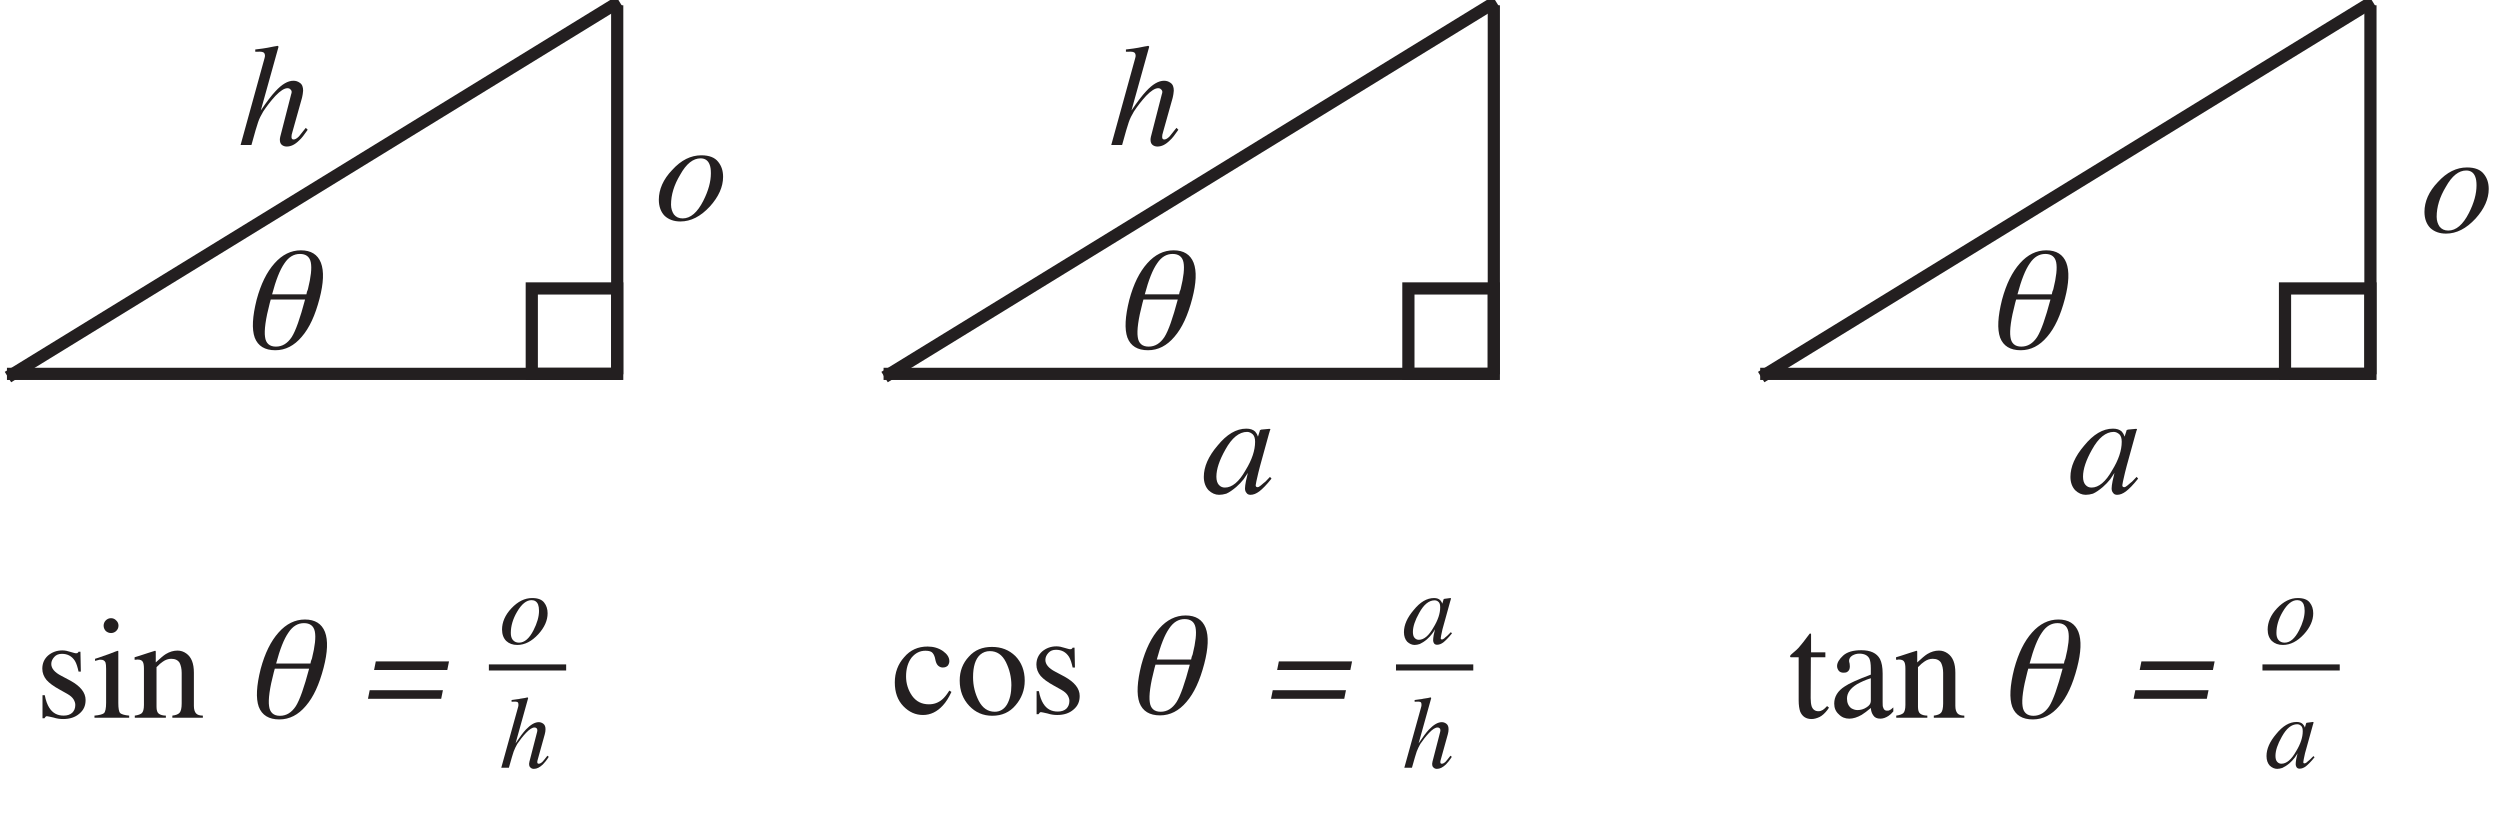 <?xml version="1.0" encoding="UTF-8"?>
<svg xmlns="http://www.w3.org/2000/svg" xmlns:xlink="http://www.w3.org/1999/xlink" width="204.86" height="66.7" viewBox="0 0 204.86 66.7">
<defs>
<g>
<g id="glyph-0-0">
<path d="M 6.031 2.109 L 8.766 -8.422 L 2.781 -8.422 L 0.047 2.109 Z M 3.266 -7.75 L 7.906 -7.75 L 5.531 1.453 L 0.891 1.453 Z M 3.266 -7.75 "/>
</g>
<g id="glyph-0-1">
<path d="M 5.547 -4.016 C 5.141 -2.484 4.781 -1.453 4.453 -0.938 C 4.109 -0.422 3.688 -0.156 3.156 -0.156 C 2.641 -0.156 2.328 -0.422 2.266 -0.953 C 2.188 -1.484 2.312 -2.422 2.656 -3.734 L 2.734 -4.016 Z M 2.844 -4.438 C 3.156 -5.609 3.484 -6.453 3.859 -6.984 C 4.203 -7.5 4.625 -7.75 5.125 -7.75 C 5.609 -7.75 5.922 -7.531 6.016 -7.062 C 6.109 -6.594 6.031 -5.875 5.781 -4.859 C 5.766 -4.828 5.75 -4.75 5.703 -4.656 C 5.688 -4.562 5.672 -4.5 5.656 -4.438 Z M 3.047 -6.984 C 2.406 -6.266 1.922 -5.281 1.578 -4 C 1.234 -2.625 1.172 -1.594 1.422 -0.891 C 1.688 -0.203 2.25 0.141 3.109 0.141 C 3.938 0.141 4.656 -0.234 5.266 -0.953 C 5.906 -1.688 6.375 -2.719 6.734 -4.094 C 7.062 -5.359 7.109 -6.344 6.844 -7.031 C 6.578 -7.703 6.031 -8.047 5.203 -8.047 C 4.391 -8.047 3.672 -7.688 3.047 -6.984 Z M 3.047 -6.984 "/>
</g>
<g id="glyph-1-0">
<path d="M 9.172 0 L 9.172 -7.797 L -0.109 -7.797 L -0.109 0 Z M 0.969 -1.078 L 0.969 -6.719 L 8.094 -6.719 L 8.094 -1.078 Z M 0.969 -1.078 "/>
</g>
<g id="glyph-1-1">
<path d="M 1.422 -7.641 C 1.734 -7.656 1.938 -7.656 2.047 -7.609 C 2.156 -7.578 2.219 -7.469 2.219 -7.297 C 2.219 -7.281 2.203 -7.25 2.203 -7.203 C 2.203 -7.172 2.188 -7.125 2.172 -7.078 L 0.219 0 L 1.109 0 C 1.375 -0.984 1.562 -1.609 1.656 -1.875 C 1.75 -2.156 1.891 -2.438 2.078 -2.75 C 2.359 -3.172 2.688 -3.609 3.078 -4.031 C 3.484 -4.453 3.812 -4.656 4.062 -4.656 C 4.156 -4.656 4.25 -4.625 4.297 -4.562 C 4.359 -4.516 4.406 -4.438 4.406 -4.344 C 4.406 -4.297 4.391 -4.266 4.391 -4.25 C 4.375 -4.203 4.375 -4.172 4.359 -4.141 L 3.484 -0.734 C 3.469 -0.672 3.453 -0.625 3.453 -0.578 C 3.438 -0.531 3.438 -0.484 3.438 -0.438 C 3.438 -0.25 3.484 -0.109 3.594 -0.016 C 3.703 0.078 3.844 0.125 4 0.125 C 4.344 0.125 4.672 -0.031 5.016 -0.375 C 5.219 -0.547 5.438 -0.844 5.719 -1.25 L 5.562 -1.406 C 5.281 -1.047 5.094 -0.812 5 -0.703 C 4.828 -0.531 4.688 -0.453 4.562 -0.453 C 4.5 -0.453 4.469 -0.469 4.438 -0.5 C 4.406 -0.531 4.391 -0.578 4.391 -0.656 C 4.391 -0.703 4.406 -0.781 4.406 -0.844 C 4.422 -0.922 4.453 -0.984 4.469 -1.078 L 5.25 -3.859 C 5.266 -3.953 5.297 -4.047 5.312 -4.172 C 5.328 -4.297 5.344 -4.391 5.344 -4.453 C 5.344 -4.75 5.266 -4.969 5.078 -5.094 C 4.906 -5.219 4.734 -5.266 4.547 -5.266 C 4.094 -5.266 3.609 -4.984 3.078 -4.406 C 2.766 -4.078 2.359 -3.547 1.875 -2.828 L 3.328 -8.047 C 3.328 -8.078 3.297 -8.109 3.25 -8.125 C 3.234 -8.125 3.203 -8.125 3.172 -8.109 C 3.125 -8.109 2.891 -8.062 2.422 -7.969 C 2.312 -7.953 2.188 -7.938 2.031 -7.906 C 1.875 -7.891 1.672 -7.859 1.422 -7.828 Z M 1.422 -7.641 "/>
</g>
<g id="glyph-1-2">
<path d="M 1.312 -1.25 C 1.312 -2.062 1.562 -2.875 2.062 -3.703 C 2.562 -4.609 3.125 -5.047 3.734 -5.047 C 4.094 -5.047 4.344 -4.875 4.469 -4.547 C 4.547 -4.359 4.578 -4.125 4.578 -3.828 C 4.578 -3.141 4.375 -2.391 3.953 -1.562 C 3.469 -0.609 2.906 -0.125 2.266 -0.125 C 1.953 -0.125 1.719 -0.234 1.547 -0.453 C 1.406 -0.656 1.312 -0.938 1.312 -1.25 Z M 3.797 -5.297 C 2.938 -5.297 2.141 -4.906 1.406 -4.094 C 0.672 -3.328 0.312 -2.5 0.312 -1.656 C 0.312 -1.094 0.484 -0.641 0.797 -0.328 C 1.125 -0.031 1.547 0.125 2.078 0.125 C 2.938 0.125 3.734 -0.281 4.5 -1.109 C 5.219 -1.906 5.578 -2.719 5.578 -3.531 C 5.578 -4.016 5.453 -4.422 5.172 -4.766 C 4.906 -5.109 4.453 -5.297 3.797 -5.297 Z M 3.797 -5.297 "/>
</g>
<g id="glyph-1-3">
<path d="M 4.375 -4.219 C 4.375 -3.531 4.125 -2.75 3.594 -1.891 C 3.062 -0.938 2.484 -0.469 1.906 -0.469 C 1.703 -0.469 1.547 -0.531 1.406 -0.688 C 1.281 -0.828 1.203 -1.047 1.203 -1.359 C 1.203 -1.984 1.453 -2.719 1.938 -3.578 C 2.469 -4.547 3.078 -5.031 3.719 -5.031 C 3.891 -5.031 4.047 -4.953 4.188 -4.828 C 4.312 -4.703 4.375 -4.5 4.375 -4.219 Z M 3.656 -5.297 C 2.828 -5.297 2.047 -4.828 1.297 -3.906 C 0.547 -3.031 0.172 -2.172 0.172 -1.344 C 0.172 -0.891 0.312 -0.516 0.562 -0.25 C 0.828 0 1.109 0.125 1.422 0.125 C 1.609 0.125 1.812 0.094 2.016 0.031 C 2.266 -0.078 2.531 -0.266 2.828 -0.516 C 3.062 -0.719 3.266 -0.938 3.438 -1.156 C 3.594 -1.391 3.703 -1.547 3.781 -1.672 C 3.734 -1.5 3.688 -1.266 3.625 -1 C 3.578 -0.75 3.547 -0.547 3.547 -0.406 C 3.547 -0.266 3.578 -0.125 3.672 -0.031 C 3.734 0.078 3.859 0.125 4 0.125 C 4.234 0.125 4.469 0.031 4.719 -0.156 C 4.969 -0.344 5.312 -0.688 5.719 -1.203 L 5.594 -1.344 L 5.219 -0.953 C 5.156 -0.906 5.109 -0.859 5.062 -0.828 C 5.016 -0.781 4.984 -0.75 4.953 -0.734 L 4.844 -0.641 C 4.781 -0.594 4.734 -0.562 4.688 -0.531 C 4.656 -0.516 4.609 -0.5 4.578 -0.5 C 4.531 -0.5 4.5 -0.516 4.469 -0.531 C 4.438 -0.562 4.422 -0.609 4.422 -0.656 C 4.422 -0.734 4.5 -1.094 4.641 -1.688 C 4.719 -2.016 4.828 -2.406 4.953 -2.859 L 5.531 -4.953 C 5.562 -5 5.562 -5.047 5.562 -5.062 C 5.578 -5.109 5.594 -5.141 5.609 -5.188 C 5.625 -5.219 5.625 -5.25 5.625 -5.266 C 5.609 -5.266 5.578 -5.281 5.547 -5.281 L 4.875 -5.219 C 4.828 -5.203 4.797 -5.188 4.781 -5.172 C 4.766 -5.156 4.75 -5.125 4.75 -5.078 L 4.609 -4.641 L 4.578 -4.719 C 4.531 -4.859 4.453 -4.969 4.375 -5.062 C 4.203 -5.219 3.969 -5.297 3.656 -5.297 Z M 3.656 -5.297 "/>
</g>
<g id="glyph-1-4">
<path d="M 1.344 -4.531 L 1.203 -3.828 L 7.203 -3.828 L 7.344 -4.531 Z M 0.844 -2.172 L 0.703 -1.469 L 6.703 -1.469 L 6.844 -2.172 Z M 0.844 -2.172 "/>
</g>
<g id="glyph-1-5">
</g>
<g id="glyph-2-0">
<path d="M 8.375 0 L 8.375 -7.922 L 0.188 -7.922 L 0.188 0 Z M 1.281 -1.094 L 1.281 -6.844 L 7.297 -6.844 L 7.297 -1.094 Z M 1.281 -1.094 "/>
</g>
<g id="glyph-2-1">
<path d="M 2.969 -5.5 C 2.188 -5.5 1.547 -5.219 1.047 -4.625 C 0.531 -4.047 0.281 -3.359 0.281 -2.562 C 0.281 -1.734 0.516 -1.094 0.984 -0.609 C 1.453 -0.125 1.984 0.109 2.594 0.109 C 3.203 0.109 3.75 -0.156 4.219 -0.672 C 4.469 -0.938 4.703 -1.312 4.922 -1.781 L 4.75 -1.891 C 4.531 -1.547 4.344 -1.312 4.156 -1.156 C 3.844 -0.891 3.484 -0.766 3.078 -0.766 C 2.5 -0.766 2.047 -0.984 1.703 -1.453 C 1.375 -1.922 1.203 -2.469 1.203 -3.047 C 1.203 -3.688 1.359 -4.203 1.656 -4.594 C 1.969 -4.969 2.344 -5.156 2.781 -5.156 C 3 -5.156 3.172 -5.125 3.297 -5.047 C 3.422 -4.953 3.5 -4.812 3.562 -4.609 L 3.625 -4.328 C 3.672 -4.141 3.75 -4 3.844 -3.922 C 3.953 -3.828 4.078 -3.781 4.203 -3.781 C 4.406 -3.781 4.531 -3.844 4.625 -3.938 C 4.703 -4.047 4.75 -4.172 4.75 -4.297 C 4.75 -4.609 4.578 -4.875 4.234 -5.125 C 3.875 -5.375 3.453 -5.5 2.969 -5.5 Z M 2.969 -5.5 "/>
</g>
<g id="glyph-2-2">
<path d="M 0.297 -2.719 C 0.297 -1.875 0.562 -1.188 1.078 -0.641 C 1.594 -0.094 2.219 0.172 2.969 0.172 C 3.75 0.172 4.391 -0.109 4.875 -0.688 C 5.359 -1.25 5.625 -1.922 5.625 -2.703 C 5.625 -3.531 5.359 -4.203 4.859 -4.719 C 4.344 -5.219 3.719 -5.469 2.938 -5.469 C 2.156 -5.469 1.531 -5.219 1.047 -4.672 C 0.547 -4.141 0.297 -3.484 0.297 -2.719 Z M 2.766 -5.125 C 3.344 -5.125 3.781 -4.828 4.078 -4.234 C 4.375 -3.641 4.531 -3 4.531 -2.328 C 4.531 -1.688 4.406 -1.156 4.172 -0.75 C 3.938 -0.359 3.594 -0.156 3.172 -0.156 C 2.609 -0.156 2.172 -0.453 1.859 -1.047 C 1.547 -1.656 1.391 -2.297 1.391 -2.984 C 1.391 -3.859 1.578 -4.469 1.969 -4.828 C 2.203 -5.031 2.469 -5.125 2.766 -5.125 Z M 2.766 -5.125 "/>
</g>
<g id="glyph-2-3">
<path d="M 0.625 0.047 L 0.781 0.047 C 0.812 0 0.844 -0.031 0.875 -0.078 C 0.906 -0.109 0.938 -0.125 0.984 -0.125 C 1.047 -0.125 1.219 -0.078 1.516 -0.016 C 1.812 0.078 2.062 0.109 2.312 0.109 C 2.859 0.109 3.297 -0.031 3.641 -0.328 C 4 -0.625 4.156 -0.984 4.156 -1.453 C 4.156 -2.062 3.734 -2.578 2.922 -3.031 L 2.156 -3.438 C 1.609 -3.719 1.344 -4.047 1.344 -4.406 C 1.344 -4.625 1.438 -4.812 1.594 -4.984 C 1.75 -5.156 1.953 -5.234 2.219 -5.234 C 2.672 -5.234 3.031 -5.047 3.281 -4.656 C 3.406 -4.453 3.5 -4.141 3.578 -3.781 L 3.766 -3.781 L 3.734 -5.406 L 3.578 -5.406 C 3.562 -5.359 3.531 -5.328 3.5 -5.312 C 3.484 -5.281 3.422 -5.281 3.344 -5.281 C 3.328 -5.281 3.172 -5.312 2.922 -5.391 C 2.688 -5.469 2.469 -5.516 2.25 -5.516 C 1.781 -5.516 1.391 -5.359 1.078 -5.094 C 0.766 -4.812 0.609 -4.453 0.609 -4.016 C 0.609 -3.672 0.734 -3.359 0.953 -3.094 C 1.188 -2.828 1.531 -2.578 2.016 -2.312 L 2.656 -1.953 C 2.906 -1.812 3.078 -1.656 3.172 -1.5 C 3.266 -1.344 3.312 -1.188 3.312 -1.047 C 3.312 -0.781 3.234 -0.578 3.062 -0.406 C 2.891 -0.25 2.656 -0.172 2.359 -0.172 C 1.844 -0.172 1.453 -0.375 1.172 -0.828 C 1.031 -1.047 0.891 -1.406 0.812 -1.844 L 0.625 -1.844 Z M 0.625 0.047 "/>
</g>
<g id="glyph-2-4">
</g>
<g id="glyph-2-5">
<path d="M 1.859 -5.359 L 1.859 -6.797 C 1.859 -6.844 1.859 -6.875 1.844 -6.891 C 1.828 -6.891 1.797 -6.891 1.75 -6.891 C 1.312 -6.312 1.031 -5.938 0.906 -5.812 C 0.797 -5.672 0.594 -5.484 0.328 -5.266 C 0.234 -5.188 0.188 -5.141 0.172 -5.109 C 0.156 -5.109 0.141 -5.062 0.141 -5.031 C 0.141 -5.016 0.141 -5 0.156 -4.984 C 0.172 -4.969 0.172 -4.953 0.203 -4.953 L 0.844 -4.953 L 0.844 -1.422 C 0.844 -1.031 0.891 -0.734 0.969 -0.5 C 1.141 -0.094 1.453 0.109 1.906 0.109 C 2.109 0.109 2.328 0.047 2.562 -0.062 C 2.781 -0.172 3 -0.375 3.203 -0.641 L 3.328 -0.828 L 3.172 -0.953 C 3.047 -0.812 2.922 -0.703 2.828 -0.641 C 2.719 -0.578 2.609 -0.531 2.469 -0.531 C 2.188 -0.531 2 -0.672 1.906 -0.938 C 1.859 -1.094 1.828 -1.312 1.828 -1.609 L 1.844 -4.953 L 3.031 -4.953 L 3.031 -5.359 Z M 1.859 -5.359 "/>
</g>
<g id="glyph-2-6">
<path d="M 3.438 -1.391 C 3.438 -1.156 3.312 -0.984 3.078 -0.844 C 2.844 -0.688 2.594 -0.625 2.344 -0.625 C 2.156 -0.625 1.984 -0.688 1.828 -0.781 C 1.609 -0.953 1.484 -1.219 1.484 -1.562 C 1.484 -2.016 1.75 -2.406 2.312 -2.75 C 2.625 -2.922 2.984 -3.094 3.438 -3.234 Z M 0.438 -1.156 C 0.438 -0.797 0.562 -0.5 0.812 -0.281 C 1.047 -0.031 1.344 0.078 1.672 0.078 C 2 0.078 2.328 -0.031 2.688 -0.234 C 2.891 -0.359 3.141 -0.547 3.438 -0.797 C 3.453 -0.562 3.516 -0.359 3.641 -0.188 C 3.75 -0.016 3.938 0.078 4.219 0.078 C 4.438 0.078 4.656 0 4.875 -0.141 C 5.016 -0.234 5.156 -0.359 5.281 -0.516 L 5.281 -0.844 C 5.141 -0.719 5.047 -0.641 4.984 -0.625 C 4.922 -0.578 4.859 -0.578 4.75 -0.578 C 4.609 -0.578 4.5 -0.656 4.453 -0.828 C 4.406 -0.906 4.406 -1.062 4.406 -1.297 L 4.406 -3.625 C 4.406 -4.141 4.328 -4.531 4.188 -4.812 C 3.922 -5.297 3.406 -5.531 2.656 -5.531 C 2 -5.531 1.5 -5.391 1.172 -5.094 C 0.844 -4.797 0.672 -4.5 0.672 -4.234 C 0.672 -4.094 0.719 -3.969 0.812 -3.844 C 0.906 -3.734 1.047 -3.688 1.203 -3.688 C 1.328 -3.688 1.422 -3.703 1.5 -3.75 C 1.656 -3.844 1.719 -4 1.719 -4.203 C 1.719 -4.25 1.703 -4.312 1.703 -4.422 C 1.672 -4.547 1.656 -4.609 1.656 -4.656 C 1.656 -4.844 1.75 -4.984 1.922 -5.094 C 2.109 -5.203 2.297 -5.25 2.5 -5.25 C 2.906 -5.25 3.172 -5.109 3.312 -4.859 C 3.391 -4.703 3.438 -4.422 3.438 -4.031 L 3.438 -3.531 C 2.359 -3.125 1.656 -2.812 1.297 -2.562 C 0.734 -2.203 0.438 -1.734 0.438 -1.156 Z M 0.438 -1.156 "/>
</g>
<g id="glyph-2-7">
<path d="M 0.219 0 L 2.766 0 L 2.766 -0.172 C 2.516 -0.172 2.312 -0.234 2.188 -0.328 C 2.062 -0.422 2 -0.609 2 -0.891 L 2 -4.141 C 2.203 -4.359 2.375 -4.5 2.516 -4.594 C 2.734 -4.75 2.969 -4.828 3.203 -4.828 C 3.531 -4.828 3.75 -4.719 3.891 -4.5 C 4 -4.281 4.062 -4 4.062 -3.672 L 4.062 -1.172 C 4.062 -0.781 4 -0.531 3.891 -0.406 C 3.781 -0.281 3.578 -0.203 3.297 -0.172 L 3.297 0 L 5.797 0 L 5.797 -0.172 C 5.531 -0.172 5.344 -0.234 5.234 -0.359 C 5.125 -0.484 5.062 -0.688 5.062 -0.969 L 5.062 -3.688 C 5.062 -4.453 4.859 -4.969 4.438 -5.266 C 4.219 -5.422 3.984 -5.5 3.719 -5.5 C 3.391 -5.5 3.078 -5.406 2.766 -5.219 C 2.562 -5.094 2.297 -4.859 1.938 -4.531 L 1.938 -5.375 C 1.938 -5.422 1.938 -5.438 1.922 -5.469 C 1.922 -5.469 1.906 -5.484 1.875 -5.484 L 1.328 -5.312 C 0.734 -5.109 0.359 -5 0.203 -4.953 L 0.203 -4.75 C 0.266 -4.75 0.297 -4.75 0.328 -4.75 C 0.375 -4.766 0.406 -4.766 0.438 -4.766 C 0.672 -4.766 0.828 -4.703 0.891 -4.547 C 0.938 -4.453 0.969 -4.281 0.969 -4.031 L 0.969 -1.047 C 0.969 -0.703 0.906 -0.484 0.797 -0.375 C 0.688 -0.281 0.484 -0.203 0.219 -0.172 Z M 0.219 0 "/>
</g>
<g id="glyph-2-8">
<path d="M 0.984 -7.547 C 0.984 -7.375 1.047 -7.234 1.156 -7.109 C 1.281 -7 1.422 -6.938 1.594 -6.938 C 1.75 -6.938 1.906 -7 2.016 -7.109 C 2.141 -7.234 2.203 -7.375 2.203 -7.547 C 2.203 -7.703 2.141 -7.859 2.016 -7.969 C 1.906 -8.094 1.75 -8.156 1.594 -8.156 C 1.422 -8.156 1.281 -8.094 1.156 -7.969 C 1.047 -7.859 0.984 -7.703 0.984 -7.547 Z M 0.234 0 L 3.078 0 L 3.078 -0.172 C 2.703 -0.203 2.453 -0.281 2.344 -0.375 C 2.234 -0.484 2.188 -0.781 2.188 -1.203 L 2.188 -5.406 C 2.188 -5.422 2.188 -5.469 2.172 -5.484 C 2.141 -5.484 2.078 -5.469 1.953 -5.422 C 1.703 -5.312 1.219 -5.141 0.531 -4.906 L 0.281 -4.828 L 0.281 -4.656 C 0.484 -4.703 0.594 -4.734 0.641 -4.75 C 0.688 -4.75 0.719 -4.75 0.766 -4.75 C 0.953 -4.75 1.078 -4.672 1.141 -4.516 C 1.172 -4.422 1.188 -4.25 1.188 -4 L 1.188 -1.219 C 1.188 -0.766 1.125 -0.484 1.016 -0.375 C 0.906 -0.281 0.641 -0.203 0.234 -0.172 Z M 0.234 0 "/>
</g>
<g id="glyph-3-0">
<path d="M 6.031 2.109 L 8.766 -8.422 L 2.781 -8.422 L 0.047 2.109 Z M 3.266 -7.75 L 7.906 -7.75 L 5.531 1.453 L 0.891 1.453 Z M 3.266 -7.75 "/>
</g>
<g id="glyph-3-1">
<path d="M 5.547 -4.016 C 5.141 -2.484 4.781 -1.453 4.453 -0.938 C 4.109 -0.422 3.688 -0.156 3.156 -0.156 C 2.641 -0.156 2.328 -0.422 2.266 -0.953 C 2.188 -1.484 2.312 -2.422 2.656 -3.734 L 2.734 -4.016 Z M 2.844 -4.438 C 3.156 -5.609 3.484 -6.453 3.859 -6.984 C 4.203 -7.5 4.625 -7.75 5.125 -7.75 C 5.609 -7.75 5.922 -7.531 6.016 -7.062 C 6.109 -6.594 6.031 -5.875 5.781 -4.859 C 5.766 -4.828 5.75 -4.75 5.703 -4.656 C 5.688 -4.562 5.672 -4.5 5.656 -4.438 Z M 3.047 -6.984 C 2.406 -6.266 1.922 -5.281 1.578 -4 C 1.234 -2.625 1.172 -1.594 1.422 -0.891 C 1.688 -0.203 2.25 0.141 3.109 0.141 C 3.938 0.141 4.656 -0.234 5.266 -0.953 C 5.906 -1.688 6.375 -2.719 6.734 -4.094 C 7.062 -5.359 7.109 -6.344 6.844 -7.031 C 6.578 -7.703 6.031 -8.047 5.203 -8.047 C 4.391 -8.047 3.672 -7.688 3.047 -6.984 Z M 3.047 -6.984 "/>
</g>
<g id="glyph-4-0">
<path d="M 6.5 0 L 6.5 -5.516 L -0.078 -5.516 L -0.078 0 Z M 0.688 -0.766 L 0.688 -4.766 L 5.734 -4.766 L 5.734 -0.766 Z M 0.688 -0.766 "/>
</g>
<g id="glyph-4-1">
<path d="M 3.094 -2.984 C 3.094 -2.5 2.922 -1.953 2.547 -1.344 C 2.172 -0.672 1.766 -0.328 1.344 -0.328 C 1.219 -0.328 1.094 -0.375 1 -0.484 C 0.906 -0.578 0.859 -0.75 0.859 -0.969 C 0.859 -1.406 1.031 -1.922 1.375 -2.531 C 1.75 -3.219 2.172 -3.562 2.641 -3.562 C 2.766 -3.562 2.875 -3.516 2.969 -3.422 C 3.062 -3.328 3.094 -3.188 3.094 -2.984 Z M 2.594 -3.75 C 2 -3.75 1.453 -3.422 0.922 -2.766 C 0.391 -2.141 0.125 -1.547 0.125 -0.953 C 0.125 -0.625 0.219 -0.359 0.391 -0.172 C 0.578 0 0.781 0.094 1 0.094 C 1.141 0.094 1.281 0.062 1.422 0.016 C 1.594 -0.062 1.797 -0.188 2 -0.359 C 2.172 -0.516 2.312 -0.656 2.438 -0.828 C 2.547 -0.984 2.625 -1.094 2.672 -1.188 C 2.641 -1.062 2.609 -0.891 2.562 -0.719 C 2.531 -0.531 2.516 -0.391 2.516 -0.281 C 2.516 -0.188 2.547 -0.094 2.594 -0.031 C 2.656 0.047 2.734 0.078 2.844 0.078 C 3 0.078 3.172 0.016 3.344 -0.109 C 3.516 -0.25 3.766 -0.484 4.062 -0.859 L 3.969 -0.953 L 3.688 -0.672 C 3.656 -0.641 3.609 -0.609 3.578 -0.578 C 3.562 -0.562 3.531 -0.531 3.5 -0.516 L 3.438 -0.453 C 3.391 -0.422 3.359 -0.391 3.312 -0.375 C 3.297 -0.359 3.266 -0.359 3.25 -0.359 C 3.203 -0.359 3.188 -0.359 3.172 -0.375 C 3.141 -0.391 3.141 -0.438 3.141 -0.469 C 3.141 -0.531 3.188 -0.766 3.281 -1.188 C 3.344 -1.422 3.422 -1.703 3.516 -2.031 L 3.922 -3.5 C 3.938 -3.547 3.953 -3.578 3.953 -3.594 C 3.953 -3.609 3.969 -3.641 3.969 -3.672 C 3.984 -3.703 3.984 -3.719 3.984 -3.719 C 3.969 -3.734 3.953 -3.75 3.922 -3.75 L 3.453 -3.688 C 3.422 -3.688 3.391 -3.672 3.391 -3.672 C 3.375 -3.656 3.375 -3.641 3.359 -3.594 L 3.266 -3.281 L 3.25 -3.344 C 3.203 -3.438 3.156 -3.516 3.094 -3.578 C 2.984 -3.688 2.812 -3.75 2.594 -3.75 Z M 2.594 -3.75 "/>
</g>
<g id="glyph-4-2">
<path d="M 1 -5.406 C 1.234 -5.422 1.375 -5.422 1.453 -5.391 C 1.531 -5.375 1.562 -5.297 1.562 -5.172 C 1.562 -5.156 1.562 -5.125 1.562 -5.109 C 1.562 -5.078 1.547 -5.047 1.547 -5.016 L 0.156 0 L 0.781 0 C 0.969 -0.688 1.109 -1.141 1.172 -1.328 C 1.25 -1.531 1.344 -1.734 1.469 -1.953 C 1.672 -2.25 1.906 -2.562 2.188 -2.859 C 2.469 -3.156 2.703 -3.297 2.875 -3.297 C 2.953 -3.297 3 -3.281 3.047 -3.234 C 3.094 -3.203 3.109 -3.141 3.109 -3.078 C 3.109 -3.047 3.109 -3.016 3.109 -3 C 3.094 -2.984 3.094 -2.953 3.094 -2.938 L 2.469 -0.516 C 2.453 -0.469 2.453 -0.438 2.453 -0.406 C 2.438 -0.375 2.438 -0.344 2.438 -0.312 C 2.438 -0.172 2.469 -0.078 2.547 -0.016 C 2.625 0.062 2.719 0.094 2.828 0.094 C 3.078 0.094 3.312 -0.031 3.562 -0.266 C 3.688 -0.391 3.859 -0.594 4.047 -0.891 L 3.938 -0.984 C 3.75 -0.734 3.609 -0.578 3.547 -0.5 C 3.422 -0.375 3.312 -0.328 3.234 -0.328 C 3.188 -0.328 3.172 -0.328 3.141 -0.359 C 3.109 -0.375 3.109 -0.422 3.109 -0.469 C 3.109 -0.5 3.109 -0.547 3.125 -0.594 C 3.141 -0.656 3.156 -0.703 3.172 -0.766 L 3.719 -2.734 C 3.734 -2.797 3.75 -2.875 3.766 -2.953 C 3.781 -3.047 3.781 -3.109 3.781 -3.156 C 3.781 -3.375 3.719 -3.516 3.594 -3.609 C 3.484 -3.688 3.359 -3.734 3.234 -3.734 C 2.906 -3.734 2.562 -3.531 2.172 -3.125 C 1.953 -2.891 1.672 -2.516 1.328 -2 L 2.359 -5.703 C 2.359 -5.719 2.344 -5.734 2.297 -5.766 C 2.297 -5.766 2.266 -5.766 2.25 -5.75 C 2.219 -5.734 2.047 -5.703 1.719 -5.656 C 1.641 -5.625 1.547 -5.625 1.438 -5.609 C 1.328 -5.594 1.188 -5.578 1 -5.547 Z M 1 -5.406 "/>
</g>
<g id="glyph-4-3">
<path d="M 0.938 -0.891 C 0.938 -1.453 1.109 -2.047 1.453 -2.625 C 1.828 -3.266 2.219 -3.578 2.641 -3.578 C 2.891 -3.578 3.078 -3.453 3.172 -3.219 C 3.219 -3.094 3.25 -2.922 3.25 -2.703 C 3.25 -2.234 3.094 -1.688 2.797 -1.109 C 2.453 -0.438 2.062 -0.094 1.609 -0.094 C 1.391 -0.094 1.219 -0.172 1.094 -0.328 C 0.984 -0.469 0.938 -0.656 0.938 -0.891 Z M 2.688 -3.75 C 2.078 -3.75 1.516 -3.469 0.984 -2.906 C 0.469 -2.359 0.219 -1.766 0.219 -1.172 C 0.219 -0.766 0.344 -0.453 0.562 -0.234 C 0.797 -0.016 1.094 0.094 1.469 0.094 C 2.078 0.094 2.656 -0.203 3.188 -0.781 C 3.703 -1.344 3.953 -1.922 3.953 -2.5 C 3.953 -2.844 3.859 -3.141 3.672 -3.375 C 3.484 -3.625 3.156 -3.75 2.688 -3.75 Z M 2.688 -3.75 "/>
</g>
</g>
<clipPath id="clip-0">
<path clip-rule="nonzero" d="M 0.391 0 L 56 0 L 56 37 L 0.391 37 Z M 0.391 0 "/>
</clipPath>
<clipPath id="clip-1">
<path clip-rule="nonzero" d="M 0.391 30 L 51 30 L 51 32 L 0.391 32 Z M 0.391 30 "/>
</clipPath>
</defs>
<path fill="none" stroke-width="10" stroke-linecap="square" stroke-linejoin="miter" stroke="rgb(13.73%, 12.16%, 12.549%)" stroke-opacity="1" stroke-miterlimit="4" d="M 725.217 357.646 L 1217.696 660.133 " transform="matrix(0.1, 0, 0, -0.1, 0.389, 66.401)"/>
<path fill="none" stroke-width="10" stroke-linecap="square" stroke-linejoin="miter" stroke="rgb(13.73%, 12.16%, 12.549%)" stroke-opacity="1" stroke-miterlimit="4" d="M 725.139 357.646 L 1218.598 357.646 " transform="matrix(0.1, 0, 0, -0.1, 0.389, 66.401)"/>
<path fill="none" stroke-width="10" stroke-linecap="square" stroke-linejoin="miter" stroke="rgb(13.73%, 12.16%, 12.549%)" stroke-opacity="1" stroke-miterlimit="4" d="M 1220.207 362.276 L 1220.207 654.679 " transform="matrix(0.1, 0, 0, -0.1, 0.389, 66.401)"/>
<g fill="rgb(13.73%, 12.16%, 12.549%)" fill-opacity="1">
<use xlink:href="#glyph-0-1" x="90.964" y="28.559"/>
</g>
<path fill="none" stroke-width="10" stroke-linecap="square" stroke-linejoin="miter" stroke="rgb(13.73%, 12.16%, 12.549%)" stroke-opacity="1" stroke-miterlimit="4" d="M 1150.206 427.647 L 1220.207 427.647 L 1220.207 357.646 L 1150.206 357.646 Z M 1150.206 427.647 " transform="matrix(0.1, 0, 0, -0.1, 0.389, 66.401)"/>
<g clip-path="url(#clip-0)">
<path fill="none" stroke-width="10" stroke-linecap="square" stroke-linejoin="miter" stroke="rgb(13.73%, 12.16%, 12.549%)" stroke-opacity="1" stroke-miterlimit="4" d="M 6.883 357.646 L 499.362 660.133 " transform="matrix(0.1, 0, 0, -0.1, 0.389, 66.401)"/>
</g>
<g clip-path="url(#clip-1)">
<path fill="none" stroke-width="10" stroke-linecap="square" stroke-linejoin="miter" stroke="rgb(13.73%, 12.16%, 12.549%)" stroke-opacity="1" stroke-miterlimit="4" d="M 6.805 357.646 L 500.265 357.646 " transform="matrix(0.1, 0, 0, -0.1, 0.389, 66.401)"/>
</g>
<path fill="none" stroke-width="10" stroke-linecap="square" stroke-linejoin="miter" stroke="rgb(13.73%, 12.16%, 12.549%)" stroke-opacity="1" stroke-miterlimit="4" d="M 501.873 362.276 L 501.873 654.679 " transform="matrix(0.1, 0, 0, -0.1, 0.389, 66.401)"/>
<g fill="rgb(13.73%, 12.16%, 12.549%)" fill-opacity="1">
<use xlink:href="#glyph-0-1" x="19.452" y="28.559"/>
</g>
<path fill="none" stroke-width="10" stroke-linecap="square" stroke-linejoin="miter" stroke="rgb(13.73%, 12.16%, 12.549%)" stroke-opacity="1" stroke-miterlimit="4" d="M 431.872 427.647 L 501.873 427.647 L 501.873 357.646 L 431.872 357.646 Z M 431.872 427.647 " transform="matrix(0.1, 0, 0, -0.1, 0.389, 66.401)"/>
<path fill="none" stroke-width="10" stroke-linecap="square" stroke-linejoin="miter" stroke="rgb(13.73%, 12.16%, 12.549%)" stroke-opacity="1" stroke-miterlimit="4" d="M 1443.551 357.646 L 1936.068 660.133 " transform="matrix(0.1, 0, 0, -0.1, 0.389, 66.401)"/>
<path fill="none" stroke-width="10" stroke-linecap="square" stroke-linejoin="miter" stroke="rgb(13.73%, 12.16%, 12.549%)" stroke-opacity="1" stroke-miterlimit="4" d="M 1443.472 357.646 L 1936.932 357.646 " transform="matrix(0.1, 0, 0, -0.1, 0.389, 66.401)"/>
<path fill="none" stroke-width="10" stroke-linecap="square" stroke-linejoin="miter" stroke="rgb(13.73%, 12.16%, 12.549%)" stroke-opacity="1" stroke-miterlimit="4" d="M 1938.54 362.276 L 1938.54 654.679 " transform="matrix(0.1, 0, 0, -0.1, 0.389, 66.401)"/>
<g fill="rgb(13.73%, 12.16%, 12.549%)" fill-opacity="1">
<use xlink:href="#glyph-0-1" x="162.476" y="28.559"/>
</g>
<path fill="none" stroke-width="10" stroke-linecap="square" stroke-linejoin="miter" stroke="rgb(13.73%, 12.16%, 12.549%)" stroke-opacity="1" stroke-miterlimit="4" d="M 1868.54 427.647 L 1938.54 427.647 L 1938.54 357.646 L 1868.54 357.646 Z M 1868.54 427.647 " transform="matrix(0.1, 0, 0, -0.1, 0.389, 66.401)"/>
<g fill="rgb(13.73%, 12.16%, 12.549%)" fill-opacity="1">
<use xlink:href="#glyph-1-1" x="19.495" y="11.883"/>
</g>
<g fill="rgb(13.73%, 12.16%, 12.549%)" fill-opacity="1">
<use xlink:href="#glyph-1-1" x="90.841" y="11.883"/>
</g>
<g fill="rgb(13.73%, 12.16%, 12.549%)" fill-opacity="1">
<use xlink:href="#glyph-1-2" x="53.675" y="18.023"/>
</g>
<g fill="rgb(13.73%, 12.16%, 12.549%)" fill-opacity="1">
<use xlink:href="#glyph-1-3" x="98.473" y="40.422"/>
</g>
<g fill="rgb(13.73%, 12.16%, 12.549%)" fill-opacity="1">
<use xlink:href="#glyph-1-2" x="198.358" y="19.018"/>
</g>
<g fill="rgb(13.73%, 12.16%, 12.549%)" fill-opacity="1">
<use xlink:href="#glyph-1-3" x="169.488" y="40.422"/>
</g>
<g fill="rgb(13.73%, 12.16%, 12.549%)" fill-opacity="1">
<use xlink:href="#glyph-2-1" x="73.043" y="58.48"/>
</g>
<g fill="rgb(13.73%, 12.16%, 12.549%)" fill-opacity="1">
<use xlink:href="#glyph-2-2" x="78.345" y="58.48"/>
<use xlink:href="#glyph-2-3" x="84.318" y="58.48"/>
</g>
<g fill="rgb(13.73%, 12.16%, 12.549%)" fill-opacity="1">
<use xlink:href="#glyph-2-4" x="88.967" y="58.48"/>
</g>
<g fill="rgb(13.73%, 12.16%, 12.549%)" fill-opacity="1">
<use xlink:href="#glyph-3-1" x="91.95" y="58.48"/>
</g>
<g fill="rgb(13.73%, 12.16%, 12.549%)" fill-opacity="1">
<use xlink:href="#glyph-1-4" x="103.45" y="58.729"/>
</g>
<g fill="rgb(13.73%, 12.16%, 12.549%)" fill-opacity="1">
<use xlink:href="#glyph-1-5" x="111.512" y="58.729"/>
</g>
<g fill="rgb(13.73%, 12.16%, 12.549%)" fill-opacity="1">
<use xlink:href="#glyph-4-1" x="114.92" y="52.756"/>
</g>
<g fill="rgb(13.73%, 12.16%, 12.549%)" fill-opacity="1">
<use xlink:href="#glyph-4-2" x="114.92" y="62.91"/>
</g>
<path fill="none" stroke-width="5" stroke-linecap="butt" stroke-linejoin="miter" stroke="rgb(13.73%, 12.16%, 12.549%)" stroke-opacity="1" stroke-miterlimit="4" d="M 1140.043 117.077 L 1203.374 117.077 " transform="matrix(0.1, 0, 0, -0.1, 0.389, 66.401)"/>
<g fill="rgb(13.73%, 12.16%, 12.549%)" fill-opacity="1">
<use xlink:href="#glyph-2-5" x="146.546" y="58.812"/>
</g>
<g fill="rgb(13.73%, 12.16%, 12.549%)" fill-opacity="1">
<use xlink:href="#glyph-2-6" x="149.865" y="58.812"/>
</g>
<g fill="rgb(13.73%, 12.16%, 12.549%)" fill-opacity="1">
<use xlink:href="#glyph-2-7" x="155.167" y="58.812"/>
<use xlink:href="#glyph-2-4" x="161.14" y="58.812"/>
</g>
<g fill="rgb(13.73%, 12.16%, 12.549%)" fill-opacity="1">
<use xlink:href="#glyph-3-1" x="163.47" y="58.812"/>
</g>
<g fill="rgb(13.73%, 12.16%, 12.549%)" fill-opacity="1">
<use xlink:href="#glyph-1-4" x="174.132" y="58.729"/>
</g>
<g fill="rgb(13.73%, 12.16%, 12.549%)" fill-opacity="1">
<use xlink:href="#glyph-1-5" x="182.194" y="58.729"/>
</g>
<g fill="rgb(13.73%, 12.16%, 12.549%)" fill-opacity="1">
<use xlink:href="#glyph-4-3" x="185.602" y="52.756"/>
</g>
<g fill="rgb(13.73%, 12.16%, 12.549%)" fill-opacity="1">
<use xlink:href="#glyph-4-1" x="185.602" y="62.91"/>
</g>
<path fill="none" stroke-width="5" stroke-linecap="butt" stroke-linejoin="miter" stroke="rgb(13.73%, 12.16%, 12.549%)" stroke-opacity="1" stroke-miterlimit="4" d="M 1850.058 117.077 L 1913.389 117.077 " transform="matrix(0.1, 0, 0, -0.1, 0.389, 66.401)"/>
<g fill="rgb(13.73%, 12.16%, 12.549%)" fill-opacity="1">
<use xlink:href="#glyph-2-3" x="2.858" y="58.812"/>
</g>
<g fill="rgb(13.73%, 12.16%, 12.549%)" fill-opacity="1">
<use xlink:href="#glyph-2-8" x="7.507" y="58.812"/>
</g>
<g fill="rgb(13.73%, 12.16%, 12.549%)" fill-opacity="1">
<use xlink:href="#glyph-2-7" x="10.826" y="58.812"/>
<use xlink:href="#glyph-2-4" x="16.8" y="58.812"/>
</g>
<g fill="rgb(13.73%, 12.16%, 12.549%)" fill-opacity="1">
<use xlink:href="#glyph-3-1" x="19.783" y="58.812"/>
</g>
<g fill="rgb(13.73%, 12.16%, 12.549%)" fill-opacity="1">
<use xlink:href="#glyph-1-4" x="29.45" y="58.729"/>
</g>
<g fill="rgb(13.73%, 12.16%, 12.549%)" fill-opacity="1">
<use xlink:href="#glyph-1-5" x="37.511" y="58.729"/>
</g>
<g fill="rgb(13.73%, 12.16%, 12.549%)" fill-opacity="1">
<use xlink:href="#glyph-4-3" x="40.92" y="52.756"/>
</g>
<g fill="rgb(13.73%, 12.16%, 12.549%)" fill-opacity="1">
<use xlink:href="#glyph-4-2" x="40.92" y="62.91"/>
</g>
<path fill="none" stroke-width="5" stroke-linecap="butt" stroke-linejoin="miter" stroke="rgb(13.73%, 12.16%, 12.549%)" stroke-opacity="1" stroke-miterlimit="4" d="M 396.715 117.077 L 460.045 117.077 " transform="matrix(0.1, 0, 0, -0.1, 0.389, 66.401)"/>
</svg>
